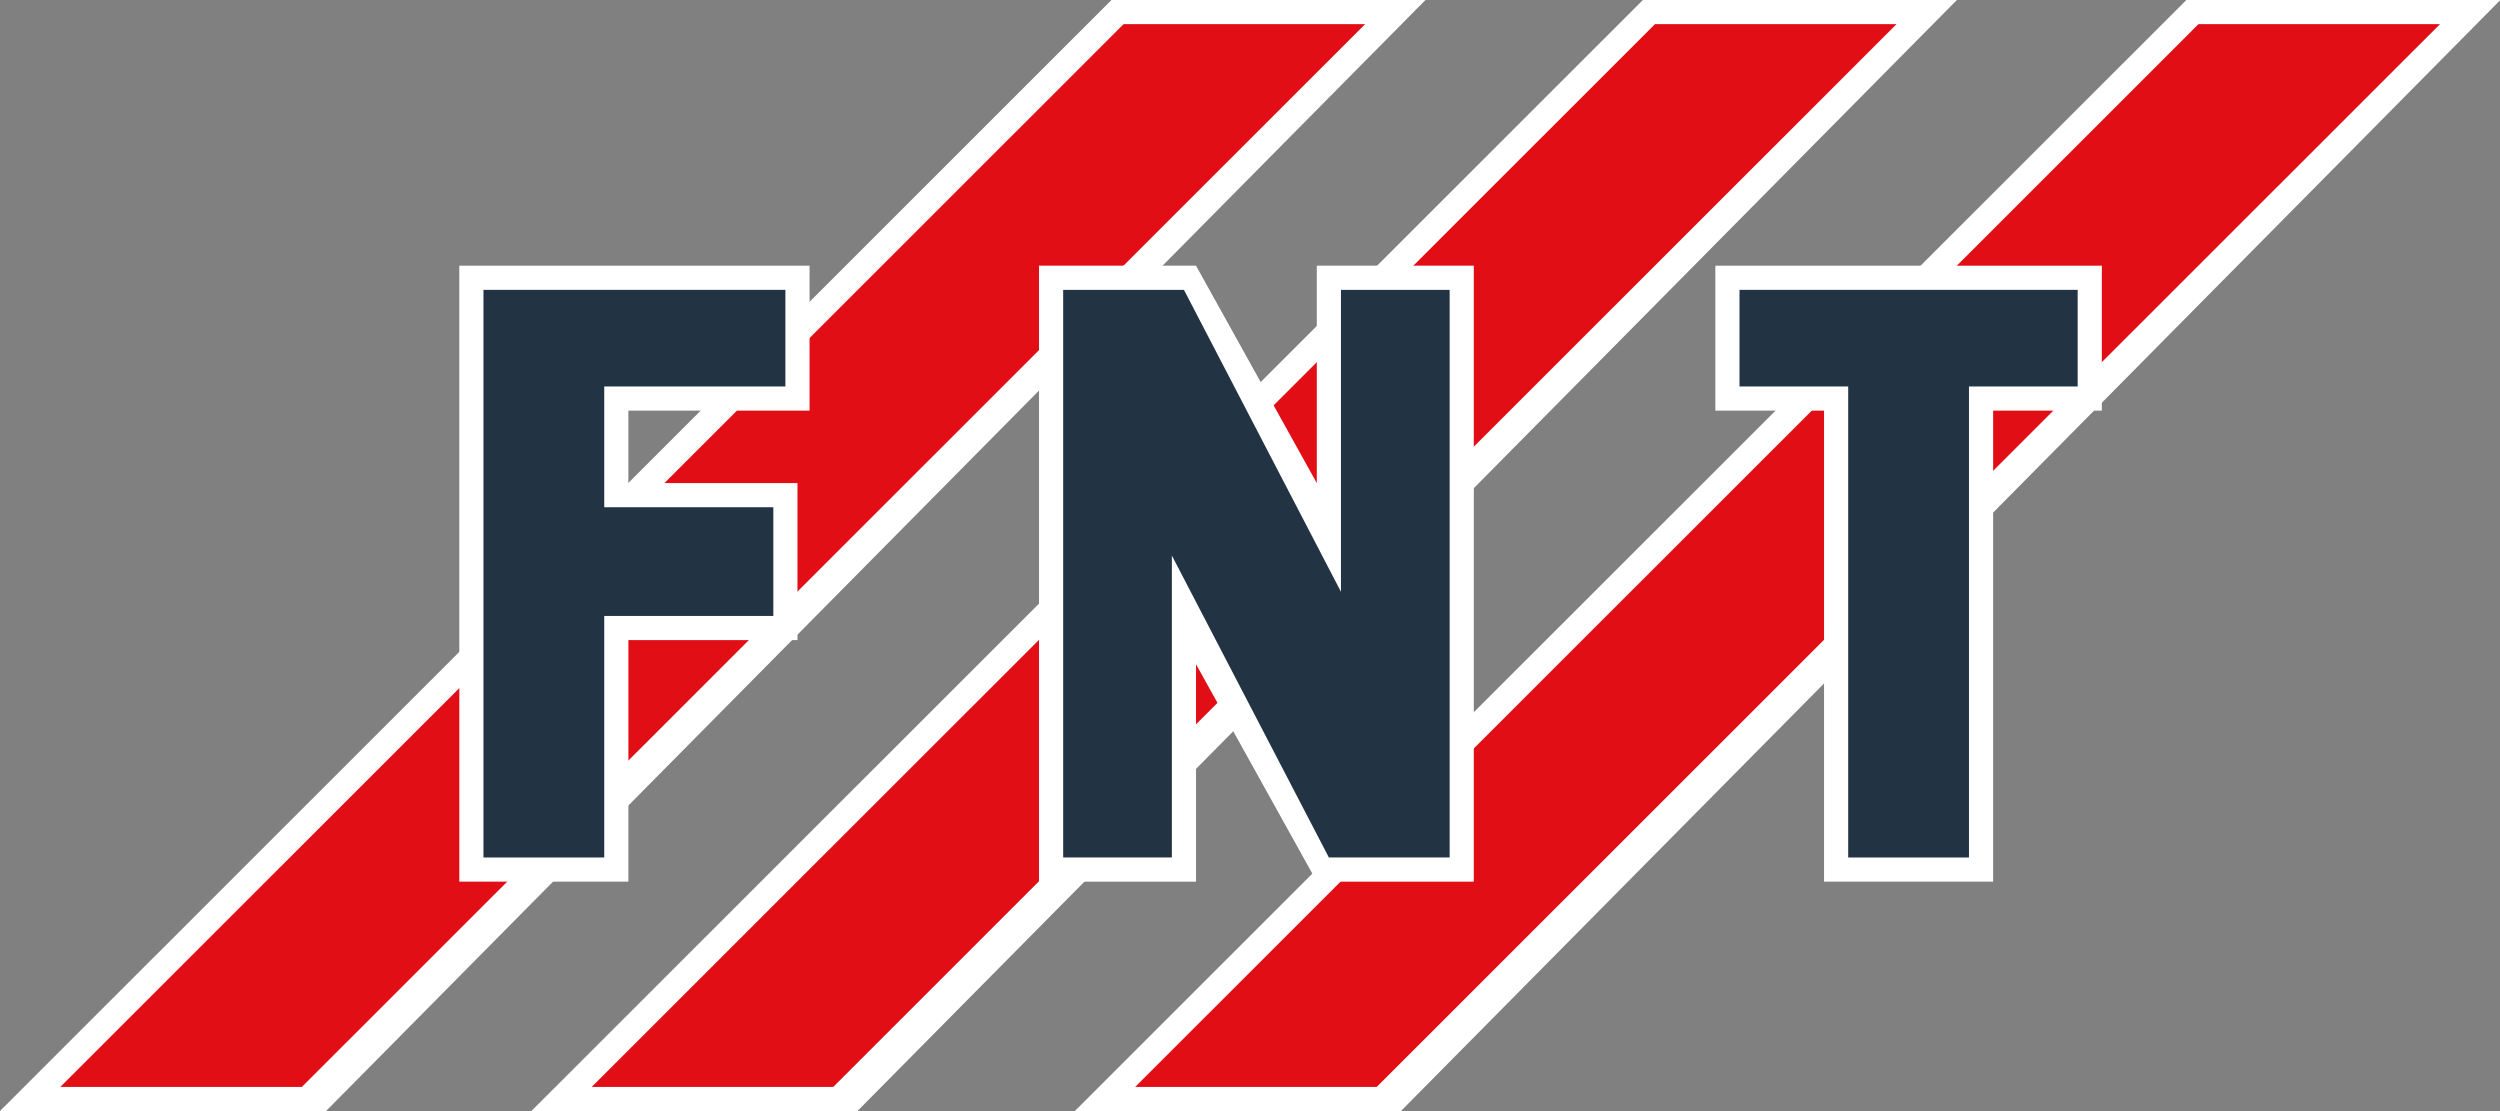 <svg id="FNT-Logo" xmlns="http://www.w3.org/2000/svg" width="414" height="184" viewBox="0 0 207 92">
<rect x="0" y="0" width="207" height="92" fill="#808080" stroke="none"/>
<defs>
    <style>
      .cls-1 {
        fill: #fff;
      }

      .cls-1, .cls-2, .cls-3 {
        fill-rule: evenodd;
      }

      .cls-2 {
        fill: #e10e16;
      }

      .cls-3 {
        fill: #293d8f;
        fill: #234;
      }
    </style>
  </defs>
  <g id="BG-Outline">
    <path id="Stripe3" class="cls-1" d="M225,23h26l-91.041,92h-27Z" transform="translate(-43.969 -23)"/>
    <path id="Stripe2" class="cls-1" d="M180,23h26l-91.041,92h-27Z" transform="translate(-43.969 -23)"/>
    <path id="Stripe1" class="cls-1" d="M136,23h26L70.96,115h-27Z" transform="translate(-43.969 -23)"/>
  </g>
  <g id="BG">
    <path id="Stripe3-2" data-name="Stripe3" class="cls-2" d="M226,25h20l-88.041,88h-20Z" transform="translate(-43.969 -23)"/>
    <path id="Stripe2-2" data-name="Stripe2" class="cls-2" d="M181,25h20l-88.041,88h-20Z" transform="translate(-43.969 -23)"/>
    <path id="Stripe1-2" data-name="Stripe1" class="cls-2" d="M137,25h20L68.96,113h-20Z" transform="translate(-43.969 -23)"/>
  </g>
  <g id="FNT-Outline">
    <path id="T" class="cls-1" d="M209,57V96H195V57h-9V45h32V57h-9Z" transform="translate(-43.969 -23)"/>
    <path id="N" class="cls-1" d="M153,96L143,78V96H130V45h13l10,18V45h13V96H153Z" transform="translate(-43.969 -23)"/>
    <path id="F" class="cls-1" d="M96,57v6h14V76H96V96H82V45h29V57H96Z" transform="translate(-43.969 -23)"/>
  </g>
  <g id="FNT">
    <path id="T-2" data-name="T" class="cls-3" d="M207,55V94H197V55h-9V47h28v8h-9Z" transform="translate(-43.969 -23)"/>
    <path id="N-2" data-name="N" class="cls-3" d="M154,94L141,69V94h-9V47h10l13,25V47h9V94H154Z" transform="translate(-43.969 -23)"/>
    <path id="F-2" data-name="F" class="cls-3" d="M94,55V65h14v9H94V94H84V47h25v8H94Z" transform="translate(-43.969 -23)"/>
  </g>
</svg>

